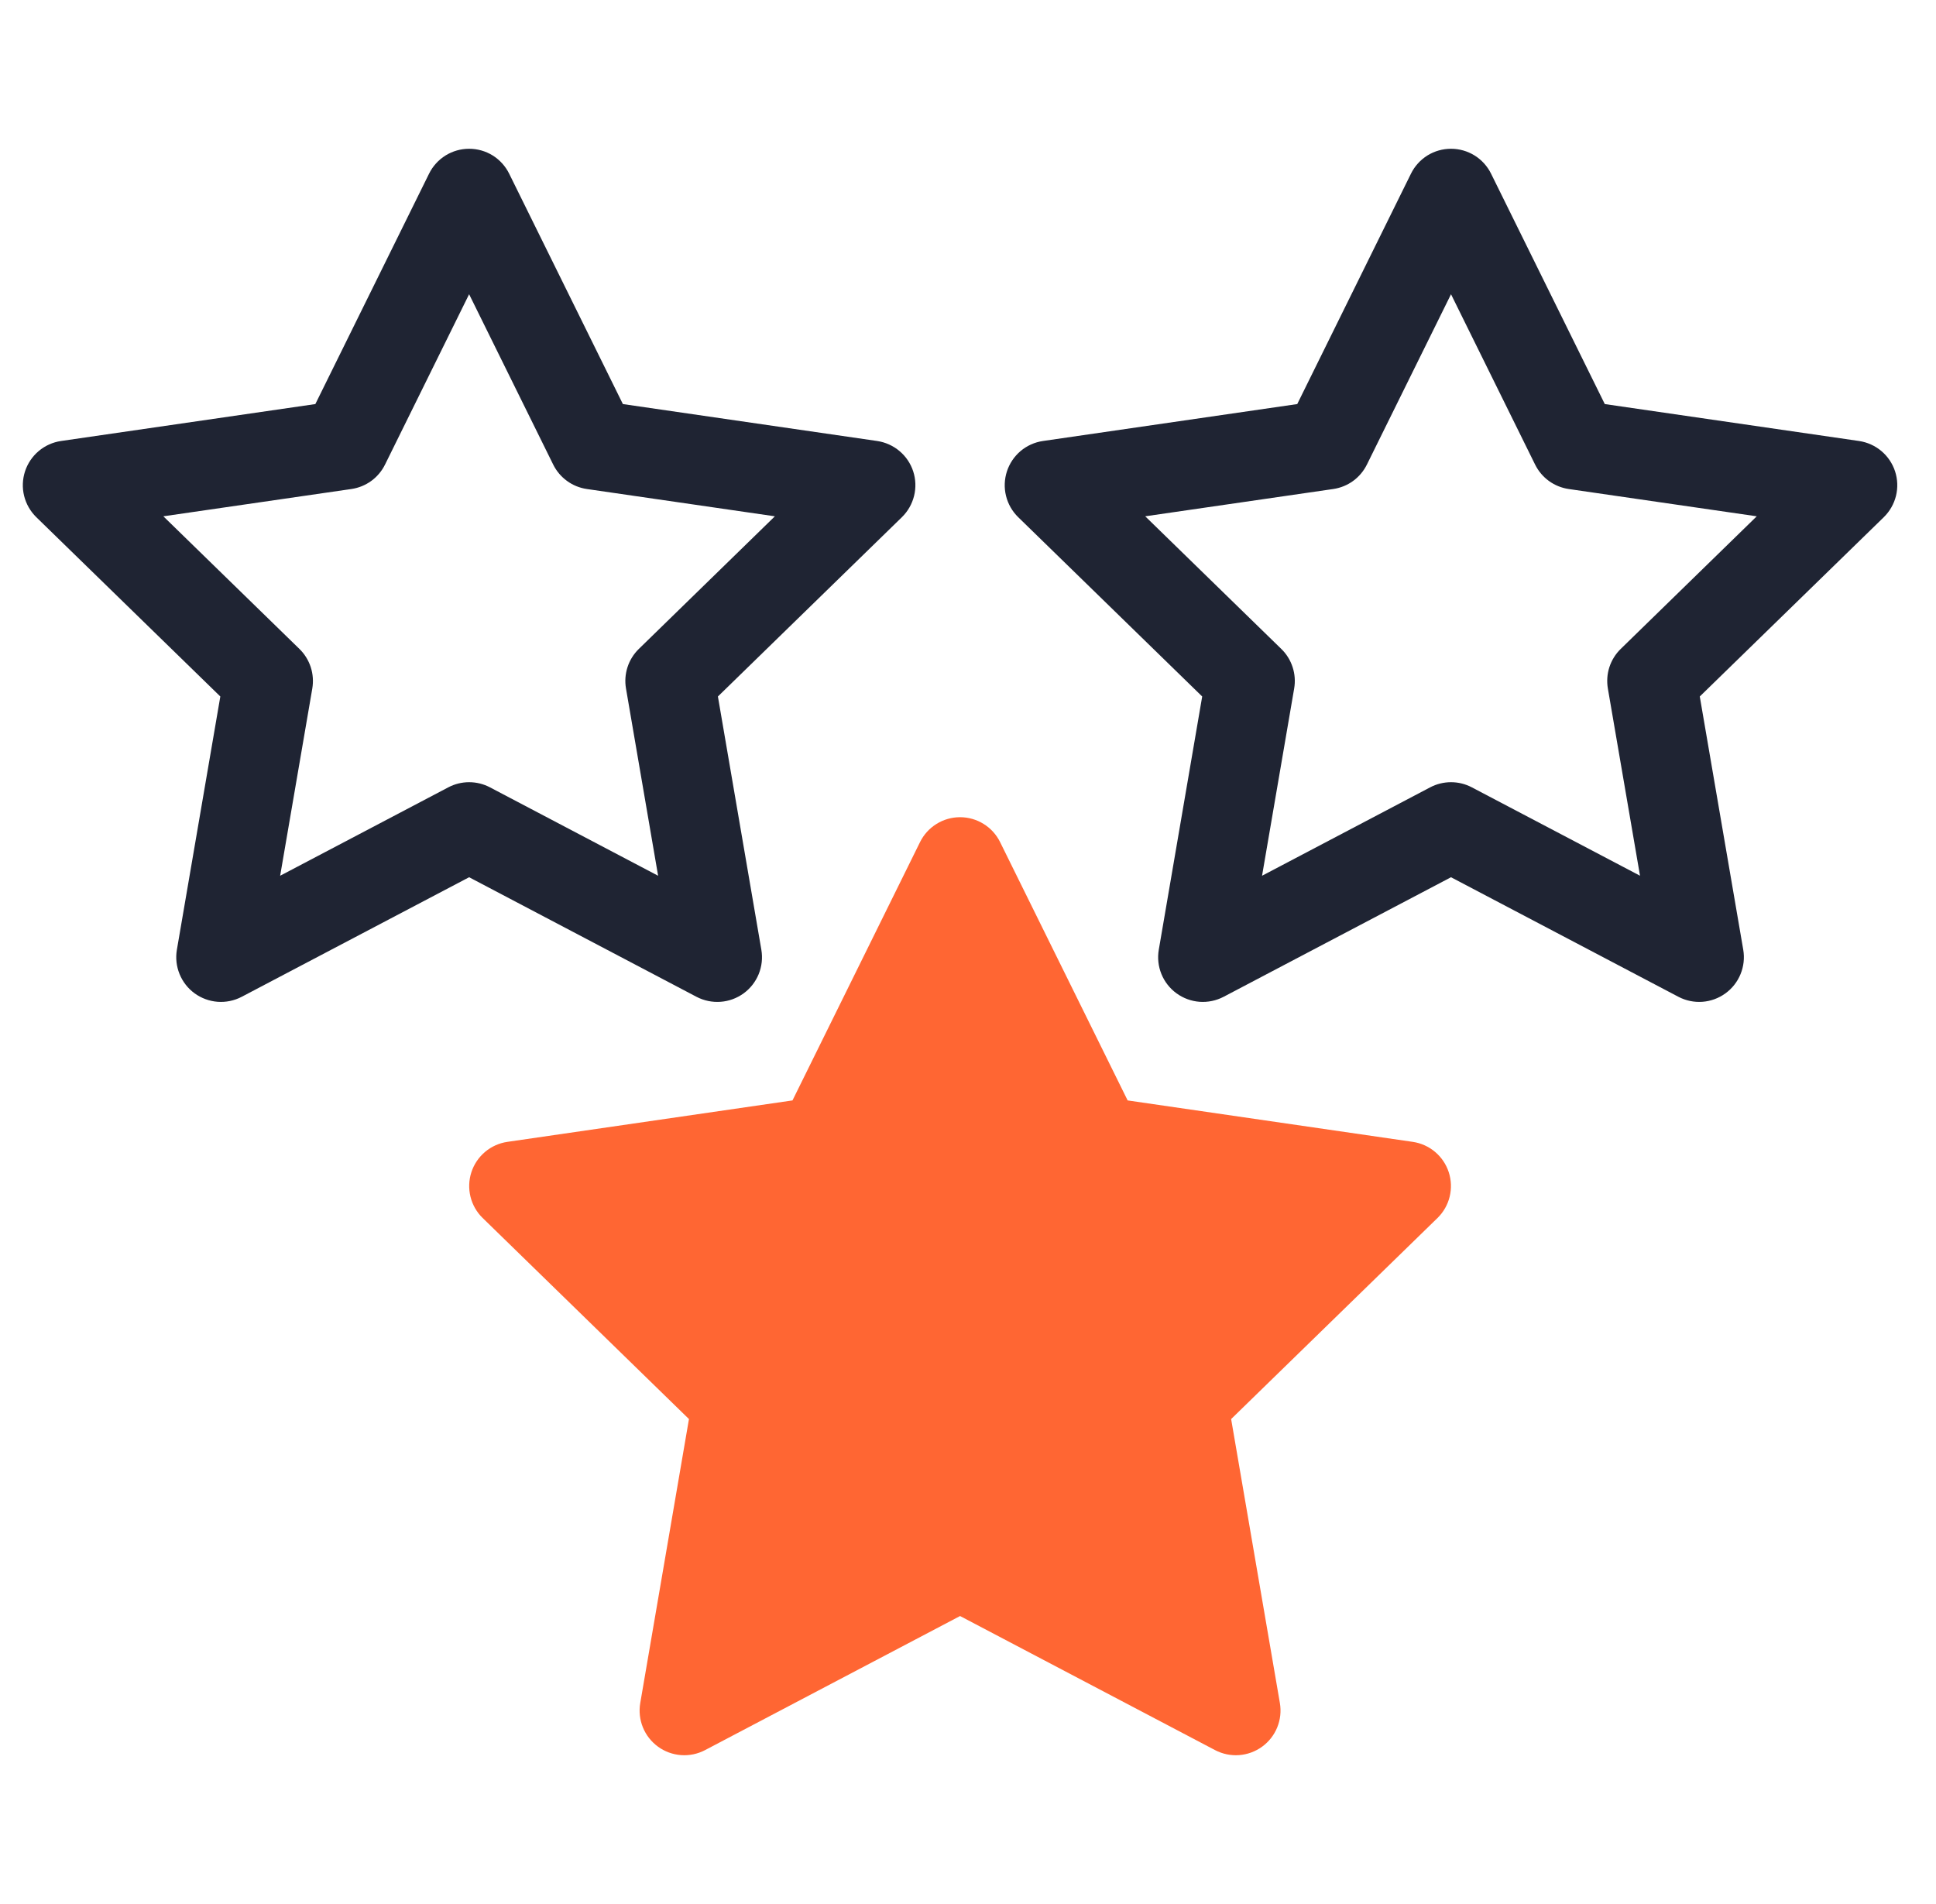 <svg width="61" height="60" viewBox="0 0 61 60" fill="none" xmlns="http://www.w3.org/2000/svg">
<g clip-path="url(#clip0_151_57)">
<path d="M44.515 35.983L35.53 34.677L31.511 26.536C31.395 26.3 31.215 26.102 30.992 25.964C30.769 25.825 30.512 25.752 30.25 25.752C29.988 25.752 29.73 25.825 29.508 25.964C29.285 26.102 29.105 26.3 28.989 26.536L24.97 34.677L15.985 35.983C15.726 36.021 15.482 36.131 15.282 36.3C15.082 36.47 14.933 36.691 14.852 36.941C14.771 37.19 14.762 37.457 14.824 37.711C14.887 37.966 15.019 38.198 15.207 38.381L21.708 44.718L20.173 53.668C20.129 53.926 20.158 54.192 20.257 54.435C20.356 54.678 20.521 54.888 20.733 55.042C20.945 55.197 21.196 55.288 21.458 55.308C21.72 55.327 21.981 55.273 22.214 55.151L30.25 50.925L38.286 55.151C38.519 55.273 38.78 55.327 39.042 55.308C39.303 55.288 39.554 55.197 39.767 55.042C39.979 54.888 40.144 54.678 40.243 54.435C40.342 54.192 40.371 53.926 40.327 53.668L38.791 44.718L45.294 38.381C45.481 38.198 45.614 37.966 45.676 37.711C45.739 37.456 45.729 37.19 45.648 36.94C45.567 36.691 45.418 36.469 45.218 36.3C45.018 36.131 44.774 36.021 44.515 35.983Z" fill="#FF6633"/>
<path d="M52.887 31.413L45.719 27.644L38.551 31.413C38.318 31.534 38.057 31.588 37.795 31.569C37.534 31.549 37.283 31.457 37.071 31.303C36.859 31.149 36.694 30.939 36.595 30.696C36.496 30.454 36.467 30.188 36.511 29.93L37.879 21.948L32.081 16.297C31.893 16.113 31.761 15.881 31.698 15.627C31.635 15.372 31.645 15.105 31.726 14.855C31.807 14.606 31.956 14.384 32.156 14.214C32.357 14.045 32.6 13.935 32.86 13.897L40.874 12.733L44.458 5.471C44.574 5.236 44.754 5.038 44.976 4.899C45.199 4.761 45.456 4.688 45.719 4.688C45.981 4.688 46.238 4.761 46.461 4.899C46.684 5.038 46.864 5.236 46.98 5.471L50.564 12.733L58.577 13.897C58.837 13.936 59.081 14.046 59.281 14.215C59.481 14.384 59.63 14.606 59.711 14.855C59.792 15.105 59.802 15.372 59.739 15.627C59.676 15.881 59.543 16.113 59.356 16.297L53.557 21.948L54.927 29.93C54.971 30.188 54.941 30.454 54.842 30.696C54.743 30.939 54.578 31.149 54.366 31.303C54.154 31.457 53.904 31.549 53.642 31.569C53.381 31.588 53.119 31.534 52.887 31.413ZM46.373 24.81L51.674 27.596L50.661 21.696C50.623 21.471 50.639 21.24 50.709 21.023C50.78 20.806 50.902 20.609 51.065 20.45L55.352 16.27L49.427 15.41C49.202 15.377 48.988 15.29 48.803 15.156C48.619 15.022 48.47 14.845 48.369 14.641L45.719 9.272L43.068 14.641C42.967 14.845 42.818 15.022 42.634 15.156C42.449 15.29 42.235 15.377 42.009 15.41L36.084 16.27L40.372 20.45C40.536 20.609 40.658 20.806 40.728 21.023C40.799 21.24 40.816 21.471 40.777 21.696L39.765 27.597L45.064 24.81C45.266 24.704 45.491 24.649 45.719 24.649C45.947 24.649 46.171 24.704 46.373 24.81ZM5.573 29.93L6.942 21.948L1.143 16.297C0.956 16.113 0.823 15.881 0.76 15.627C0.697 15.372 0.707 15.105 0.788 14.855C0.869 14.606 1.018 14.384 1.219 14.214C1.419 14.045 1.663 13.935 1.922 13.897L9.936 12.733L13.52 5.471C13.636 5.236 13.816 5.038 14.039 4.899C14.262 4.761 14.519 4.688 14.781 4.688C15.044 4.688 15.301 4.761 15.524 4.899C15.746 5.038 15.926 5.236 16.042 5.471L19.626 12.733L27.64 13.897C27.899 13.936 28.143 14.046 28.343 14.215C28.544 14.384 28.693 14.606 28.774 14.855C28.855 15.105 28.864 15.372 28.801 15.627C28.738 15.881 28.606 16.113 28.418 16.297L22.62 21.948L23.989 29.93C24.033 30.188 24.004 30.454 23.905 30.697C23.806 30.94 23.641 31.15 23.429 31.304C23.217 31.458 22.966 31.55 22.704 31.569C22.442 31.588 22.181 31.534 21.948 31.413L14.781 27.644L7.613 31.413C7.381 31.534 7.119 31.588 6.858 31.569C6.596 31.549 6.345 31.457 6.133 31.303C5.921 31.149 5.757 30.939 5.658 30.696C5.559 30.454 5.529 30.188 5.573 29.93ZM15.436 24.81L20.736 27.597L19.724 21.696C19.685 21.471 19.702 21.24 19.772 21.023C19.842 20.806 19.965 20.609 20.128 20.45L24.415 16.27L18.49 15.41C18.264 15.377 18.05 15.29 17.866 15.156C17.681 15.022 17.532 14.845 17.431 14.641L14.781 9.272L12.131 14.641C12.03 14.845 11.881 15.022 11.697 15.156C11.512 15.29 11.298 15.377 11.072 15.41L5.147 16.27L9.435 20.45C9.598 20.609 9.72 20.806 9.791 21.023C9.861 21.24 9.878 21.471 9.84 21.696L8.827 27.597L14.127 24.81C14.329 24.704 14.553 24.649 14.781 24.649C15.009 24.649 15.234 24.704 15.436 24.81Z" fill="#1F2433"/>
</g>
<defs>
<clipPath id="clip0_151_57">
<rect width="60" height="60" fill="white" transform="translate(0.25)"/>
</clipPath>
</defs>
</svg>
